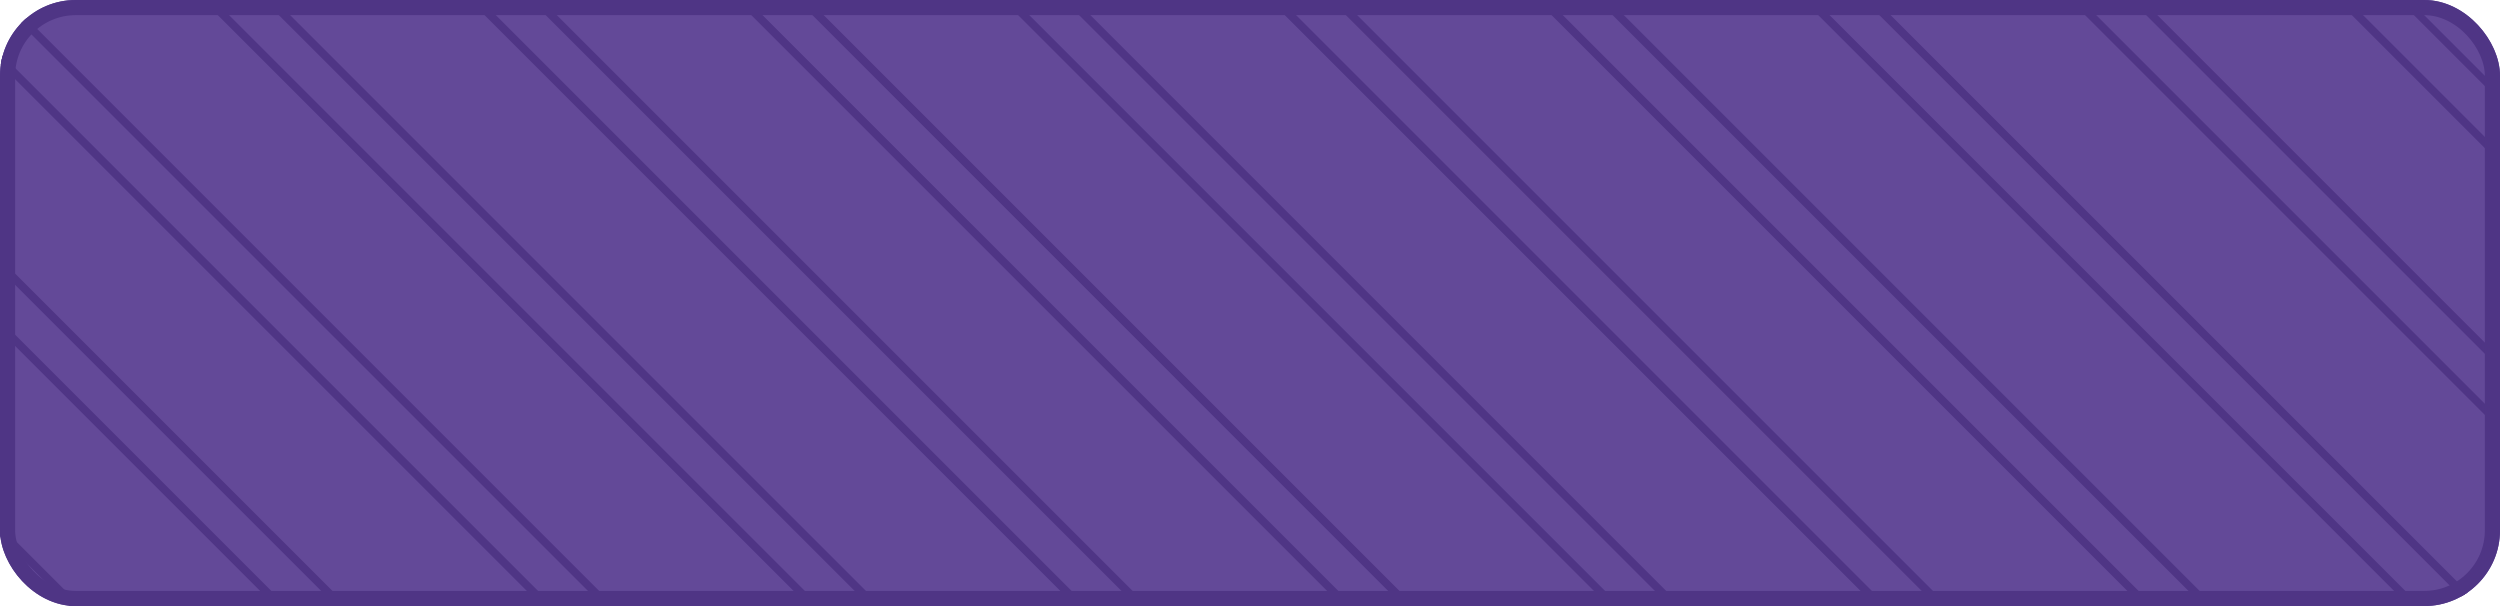 <?xml version="1.0" encoding="UTF-8"?> <svg xmlns="http://www.w3.org/2000/svg" width="165" height="40" viewBox="0 0 165 40" fill="none"><g clip-path="url(#clip0_43_341)"><rect width="165" height="40" rx="5" fill="#634998"></rect><path d="M155.692 120.678L155.522 120.508L-153.124 -188.138L-152.955 -188.308L-143.952 -197.314L-143.783 -197.144L164.864 111.502L164.694 111.672L155.692 120.678ZM-152.45 -188.138L155.688 120.003L164.183 111.505L-143.952 -196.636L-152.446 -188.138H-152.45Z" fill="#4F3585"></path><path d="M146.885 129.48L146.716 129.311L-161.931 -179.335L-161.761 -179.505L-152.758 -188.508L-152.589 -188.338L156.061 120.308L155.892 120.478L146.885 129.48ZM-161.253 -179.335L146.889 128.806L155.39 120.308L-152.755 -187.833L-161.253 -179.339V-179.335Z" fill="#4F3585"></path><path d="M138.086 138.283L137.917 138.114L-170.733 -170.533L-170.564 -170.702L-161.558 -179.708L-161.388 -179.539L147.258 129.108L147.089 129.277L138.086 138.28V138.283ZM-170.055 -170.533L138.086 137.605L146.58 129.111L-161.558 -179.03L-170.055 -170.533Z" fill="#4F3585"></path><path d="M129.283 147.086L129.114 146.917L-179.536 -161.73L-179.367 -161.899L-170.36 -170.902L-170.191 -170.733L138.455 137.914L138.286 138.083L129.283 147.086ZM-178.862 -161.73L129.28 146.408L137.774 137.914L-170.364 -170.224L-178.862 -161.73Z" fill="#4F3585"></path><path d="M120.477 155.889L120.308 155.719L-188.339 -152.927L-188.169 -153.097L-179.163 -162.103L-178.994 -161.933L129.656 146.713L120.48 155.889H120.477ZM-187.664 -152.927L120.477 155.211L128.975 146.713L-179.163 -161.425L-187.661 -152.927H-187.664Z" fill="#4F3585"></path><path d="M111.678 164.692L111.508 164.522L-197.142 -144.124L-196.972 -144.294L-187.969 -153.3L-187.8 -153.13L120.85 155.516L120.68 155.685L111.678 164.692ZM-196.464 -144.124L111.678 164.017L120.172 155.516L-187.969 -152.622L-196.464 -144.124Z" fill="#4F3585"></path><path d="M208.512 67.861L208.342 67.692L-100.308 -240.955L-100.138 -241.124L-91.135 -250.131L-90.966 -249.961L217.684 58.685L208.512 67.861ZM-99.633 -240.955L208.508 67.183L217.003 58.685L-91.135 -249.453L-99.63 -240.955H-99.633Z" fill="#4F3585"></path><path d="M199.702 76.664L199.533 76.494L-109.114 -232.152L-108.944 -232.322L-99.942 -241.328L-99.772 -241.158L208.878 67.488L208.708 67.658L199.702 76.66V76.664ZM-108.436 -232.152L199.702 75.986L208.2 67.488L-99.942 -240.65L-108.436 -232.152Z" fill="#4F3585"></path><path d="M190.903 85.466L190.733 85.297L-117.917 -223.349L-117.747 -223.519L-108.741 -232.522L-108.571 -232.352L200.078 76.294L190.903 85.466ZM-117.239 -223.349L190.903 84.792L199.404 76.294L-108.741 -231.847L-117.242 -223.353L-117.239 -223.349Z" fill="#4F3585"></path><path d="M182.1 94.269L181.93 94.1L-126.719 -214.547L-126.55 -214.716L-117.547 -223.722L-117.378 -223.553L191.269 85.094L191.099 85.263L182.096 94.266L182.1 94.269ZM-126.042 -214.547L182.1 93.591L190.594 85.097L-117.547 -223.044L-126.042 -214.547Z" fill="#4F3585"></path><path d="M173.294 103.072L173.124 102.903L-135.519 -205.744L-135.349 -205.913L-126.343 -214.919L-126.174 -214.75L182.473 93.897L182.303 94.066L173.297 103.069L173.294 103.072ZM-134.844 -205.744L173.294 102.394L181.791 93.9L-126.347 -214.242L-134.844 -205.744Z" fill="#4F3585"></path><path d="M164.494 111.875L164.325 111.705L-144.325 -196.941L-144.155 -197.111L-135.149 -206.117L-134.98 -205.947L173.667 102.699L164.494 111.871V111.875ZM-143.647 -196.941L164.494 111.197L172.989 102.699L-135.149 -205.439L-143.647 -196.941Z" fill="#4F3585"></path><path d="M102.875 173.494L102.705 173.325L-205.944 -135.322L-205.775 -135.491L-196.772 -144.494L-196.603 -144.324L112.047 164.322L102.875 173.494ZM-205.266 -135.322L102.875 172.82L111.369 164.322L-196.772 -143.819L-205.266 -135.325V-135.322Z" fill="#4F3585"></path><path d="M94.069 182.297L93.899 182.128L-214.747 -126.519L-214.578 -126.688L-205.571 -135.694L-205.402 -135.525L103.248 173.122L103.078 173.291L94.072 182.294L94.069 182.297ZM-214.069 -126.519L94.072 181.619L102.573 173.125L-205.571 -135.016L-214.069 -126.519Z" fill="#4F3585"></path><path d="M85.266 191.1L85.097 190.931L-223.55 -117.716L-223.38 -117.885L-214.378 -126.892L-214.208 -126.722L94.442 181.924L94.272 182.094L85.266 191.097V191.1ZM-222.872 -117.716L85.266 190.422L93.764 181.924L-214.378 -126.214L-222.872 -117.716Z" fill="#4F3585"></path><path d="M76.467 199.903L76.297 199.733L-232.353 -108.913L-232.183 -109.083L-223.177 -118.089L-223.008 -117.919L85.639 190.727L85.469 190.897L76.467 199.899V199.903ZM-231.675 -108.913L76.467 199.225L84.961 190.73L-223.177 -117.411L-231.675 -108.913Z" fill="#4F3585"></path><path d="M67.664 208.705L67.494 208.536L-241.156 -100.11L-240.986 -100.28L-231.98 -109.283L-231.81 -109.113L76.833 199.533L76.663 199.703L67.66 208.705H67.664ZM-240.481 -100.11L67.66 208.031L76.155 199.533L-231.98 -108.605L-240.478 -100.11H-240.481Z" fill="#4F3585"></path><path d="M58.861 217.508L58.692 217.339L-249.958 -91.308L-249.789 -91.477L-240.783 -100.483L-240.613 -100.314L68.037 208.333L67.867 208.502L58.864 217.505L58.861 217.508ZM-249.28 -91.308L58.864 216.83L67.359 208.333L-240.783 -99.805L-249.28 -91.308Z" fill="#4F3585"></path><path d="M50.055 226.314L49.886 226.145L-258.761 -82.501L-258.592 -82.671L-249.585 -91.677L-249.416 -91.508L59.234 217.139L59.065 217.308L50.058 226.311L50.055 226.314ZM-258.086 -82.501L50.055 225.637L58.556 217.139L-249.589 -90.999L-258.086 -82.501Z" fill="#4F3585"></path><path d="M41.255 235.114L41.086 234.944L-267.564 -73.699L-267.394 -73.868L-258.388 -82.874L-258.219 -82.705L50.428 225.942L50.258 226.111L41.255 235.114ZM-266.889 -73.699L41.252 234.439L49.746 225.945L-258.388 -82.196L-266.886 -73.699H-266.889Z" fill="#4F3585"></path><path d="M32.449 243.917L32.28 243.747L-276.367 -64.899L-276.197 -65.069L-267.191 -74.075L-267.021 -73.906L41.628 234.741L32.453 243.917H32.449ZM-275.692 -64.899L32.449 243.239L40.95 234.741L-267.191 -73.397L-275.689 -64.899H-275.692Z" fill="#4F3585"></path><path d="M23.646 252.719L23.477 252.55L-285.169 -56.096L-285 -56.266L-275.997 -65.269L-275.828 -65.099L32.822 243.547L32.653 243.717L23.646 252.719ZM-284.492 -56.096L23.646 252.042L32.144 243.547L-275.997 -64.591L-284.492 -56.096Z" fill="#4F3585"></path><path d="M14.847 261.526L14.678 261.356L-293.972 -47.294L-293.803 -47.463L-284.8 -56.469L-284.631 -56.3L24.019 252.347L23.85 252.516L14.847 261.522V261.526ZM-293.294 -47.294L14.847 260.848L23.341 252.347L-284.8 -55.791L-293.294 -47.294Z" fill="#4F3585"></path><path d="M6.044 270.325L5.875 270.155L-302.775 -38.491L-302.606 -38.66L-293.599 -47.663L-293.43 -47.494L15.213 261.153L15.044 261.322L6.041 270.325H6.044ZM-302.097 -38.491L6.044 269.647L14.539 261.153L-293.599 -46.985L-302.097 -38.491Z" fill="#4F3585"></path><path d="M-2.762 279.128L-2.931 278.958L-311.578 -29.685L-311.408 -29.854L-302.402 -38.86L-302.233 -38.691L6.417 269.956L6.248 270.125L-2.759 279.128H-2.762ZM-310.903 -29.685L-2.762 278.453L5.736 269.956L-302.406 -38.182L-310.903 -29.685Z" fill="#4F3585"></path><path d="M-129.211 -213.008L-129.041 -213.177L-120.035 -222.183L-119.866 -222.014L188.777 86.633L188.608 86.802L179.605 95.808L179.436 95.639L-129.211 -213.008ZM-120.035 -221.509L-128.533 -213.008L179.605 95.13L188.103 86.629L-120.038 -221.509H-120.035Z" fill="#4F3585"></path><path d="M-138.014 -204.208L-137.844 -204.378L-128.838 -213.38L-128.668 -213.211L179.978 95.435L179.809 95.605L170.802 104.608L170.633 104.438L-138.014 -204.208ZM-128.841 -212.703L-137.339 -204.208L170.802 103.93L179.3 95.435L-128.841 -212.703Z" fill="#4F3585"></path><path d="M-146.816 -195.406L-137.644 -204.578L-137.475 -204.408L171.172 104.238L171.002 104.408L161.996 113.41L161.827 113.241L-146.816 -195.406ZM-137.644 -203.9L-146.142 -195.406L161.996 112.732L170.494 104.238L-137.644 -203.9Z" fill="#4F3585"></path><path d="M-155.619 -186.599L-155.45 -186.769L-146.447 -195.772L-146.277 -195.602L162.369 113.041L162.2 113.21L153.197 122.217L153.027 122.047L-155.619 -186.599ZM-146.447 -195.094L-154.941 -186.599L153.197 121.539L161.694 113.041L-146.447 -195.097V-195.094Z" fill="#4F3585"></path><path d="M-164.422 -177.797L-164.252 -177.966L-155.246 -186.972L-155.077 -186.803L153.57 121.844L153.4 122.013L144.397 131.019L144.228 130.85L-164.422 -177.797ZM-155.25 -186.294L-163.747 -177.797L144.394 130.341L152.888 121.84L-155.25 -186.294Z" fill="#4F3585"></path><path d="M-173.228 -168.997L-173.059 -169.167L-164.052 -178.169L-163.883 -178L144.764 130.646L144.594 130.816L135.588 139.819L135.418 139.649L-173.228 -168.997ZM-164.052 -177.492L-172.55 -168.997L135.591 139.141L144.089 130.646L-164.052 -177.492Z" fill="#4F3585"></path><path d="M-76.394 -265.824L-67.222 -275L-67.052 -274.831L241.591 33.816L241.421 33.985L232.419 42.988L232.249 42.819L-76.394 -265.824ZM-67.222 -274.322L-75.719 -265.824L232.422 42.31L240.916 33.816L-67.222 -274.322Z" fill="#4F3585"></path><path d="M-85.197 -257.025L-76.025 -266.197L-75.855 -266.028L232.791 42.619L232.622 42.788L223.616 51.791L223.446 51.621L-85.197 -257.025ZM-76.025 -265.519L-84.522 -257.025L223.616 51.113L232.113 42.619L-76.025 -265.519Z" fill="#4F3585"></path><path d="M-94 -248.219L-93.83 -248.388L-84.824 -257.391L-84.654 -257.222L223.992 51.421L223.822 51.591L214.82 60.597L214.65 60.428L-94 -248.219ZM-84.827 -256.713L-93.325 -248.219L214.816 59.919L223.314 51.421L-84.827 -256.717V-256.713Z" fill="#4F3585"></path><path d="M-102.802 -239.416L-102.633 -239.586L-93.63 -248.592L-93.461 -248.422L215.186 60.224L215.016 60.394L206.013 69.4L205.844 69.23L-102.802 -239.416ZM-93.63 -247.914L-102.125 -239.416L206.013 68.722L214.511 60.221L-93.63 -247.917V-247.914Z" fill="#4F3585"></path><path d="M-111.605 -230.617L-102.433 -239.789L-102.263 -239.619L206.38 69.027L206.21 69.196L197.204 78.199L197.034 78.03L-111.605 -230.617ZM-102.433 -239.111L-110.931 -230.617L197.207 77.521L205.705 69.027L-102.43 -239.111H-102.433Z" fill="#4F3585"></path><path d="M-120.408 -221.814L-111.236 -230.986L-111.066 -230.817L197.58 77.83L197.411 77.999L188.408 87.002L188.238 86.832L-120.408 -221.814ZM-111.236 -230.308L-119.733 -221.814L188.408 86.324L196.902 77.83L-111.236 -230.308Z" fill="#4F3585"></path><path d="M-182.027 -160.191L-181.858 -160.36L-172.852 -169.363L-172.682 -169.194L135.964 139.453L135.795 139.622L126.792 148.625L126.622 148.455L-182.027 -160.191ZM-172.855 -168.685L-181.353 -160.191L126.789 147.947L135.286 139.453L-172.855 -168.689V-168.685Z" fill="#4F3585"></path><path d="M-190.83 -151.388L-190.661 -151.558L-181.658 -160.564L-181.488 -160.394L127.158 148.252L126.989 148.422L117.986 157.428L117.816 157.258L-190.83 -151.388ZM-181.658 -159.886L-190.152 -151.388L117.986 156.75L126.484 148.249L-181.658 -159.889V-159.886Z" fill="#4F3585"></path><path d="M-199.633 -142.585L-199.463 -142.755L-190.461 -151.761L-190.291 -151.592L118.355 157.055L118.186 157.224L109.18 166.23L109.01 166.061L-199.633 -142.585ZM-190.461 -151.087L-198.955 -142.585L109.183 165.553L117.681 157.055L-190.461 -151.083V-151.087Z" fill="#4F3585"></path><path d="M-208.436 -133.786L-199.263 -142.958L-199.094 -142.789L109.549 165.858L109.38 166.027L100.373 175.03L100.204 174.86L-208.436 -133.786ZM-199.263 -142.28L-207.761 -133.786L100.377 174.352L108.875 165.858L-199.263 -142.28Z" fill="#4F3585"></path><path d="M-217.242 -124.98L-217.072 -125.149L-208.066 -134.152L-207.897 -133.983L100.75 174.664L100.58 174.833L91.577 183.836L91.408 183.667L-217.242 -124.98ZM-208.066 -133.474L-216.564 -124.98L91.577 183.158L100.075 174.664L-208.066 -133.478V-133.474Z" fill="#4F3585"></path><path d="M-226.041 -116.177L-216.869 -125.353L-216.7 -125.183L91.947 183.463L91.777 183.633L82.775 192.635L82.605 192.466L-226.041 -116.177ZM-216.869 -124.675L-225.367 -116.177L82.775 191.958L91.269 183.463L-216.869 -124.675Z" fill="#4F3585"></path><path d="M-234.847 -107.374L-225.675 -116.55L-225.506 -116.38L83.141 192.266L82.971 192.435L73.965 201.438L73.796 201.269L-234.847 -107.374ZM-225.675 -115.872L-234.173 -107.374L73.969 200.76L82.466 192.266L-225.672 -115.872H-225.675Z" fill="#4F3585"></path><path d="M-243.647 -98.572L-243.477 -98.741L-234.471 -107.744L-234.302 -107.574L74.345 201.072L74.175 201.242L65.172 210.244L65.003 210.075L-243.647 -98.572ZM-234.475 -107.066L-242.972 -98.572L65.169 209.566L73.663 201.072L-234.475 -107.069V-107.066Z" fill="#4F3585"></path><path d="M-252.45 -89.769L-252.28 -89.938L-243.274 -98.944L-243.105 -98.775L65.542 209.871L65.372 210.041L56.366 219.047L56.197 218.878L-252.45 -89.769ZM-243.277 -98.266L-251.775 -89.769L56.363 218.369L64.861 209.868L-243.277 -98.266Z" fill="#4F3585"></path><path d="M-261.253 -80.969L-261.083 -81.139L-252.08 -90.142L-251.911 -89.972L56.736 218.674L56.566 218.844L47.563 227.847L47.394 227.677L-261.253 -80.969ZM-252.08 -89.464L-260.575 -80.969L47.563 227.169L56.058 218.674L-252.08 -89.464Z" fill="#4F3585"></path><path d="M-270.055 -72.163L-269.886 -72.333L-260.88 -81.335L-260.71 -81.166L47.933 227.48L47.763 227.65L38.757 236.653L38.588 236.483L-270.055 -72.163ZM-260.883 -80.657L-269.381 -72.163L38.757 235.975L47.255 227.48L-260.883 -80.661V-80.657Z" fill="#4F3585"></path><path d="M-278.858 -63.36L-278.689 -63.53L-269.682 -72.533L-269.513 -72.363L39.133 236.283L38.964 236.453L29.961 245.452L29.792 245.283L-278.858 -63.36ZM-269.686 -71.855L-278.184 -63.36L29.958 244.774L38.452 236.283L-269.686 -71.855Z" fill="#4F3585"></path><path d="M-287.664 -54.558L-287.495 -54.727L-278.488 -63.733L-278.319 -63.564L30.328 245.083L30.158 245.252L21.152 254.258L20.982 254.089L-287.664 -54.558ZM-278.492 -63.059L-286.99 -54.558L21.148 253.58L29.65 245.083L-278.488 -63.055L-278.492 -63.059Z" fill="#4F3585"></path><path d="M-296.464 -45.755L-296.294 -45.924L-287.291 -54.927L-287.122 -54.758L21.524 253.889L21.355 254.058L12.349 263.061L12.179 262.892L-296.464 -45.755ZM-287.291 -54.249L-295.786 -45.755L12.352 262.383L20.85 253.889L-287.291 -54.253V-54.249Z" fill="#4F3585"></path><path d="M-305.266 -36.952L-305.097 -37.122L-296.094 -46.128L-295.925 -45.958L12.722 262.692L12.552 262.861L3.55 271.864L3.38 271.694L-305.266 -36.952ZM-296.094 -45.453L-304.588 -36.952L3.55 271.186L12.047 262.692L-296.094 -45.453Z" fill="#4F3585"></path><path d="M-314.069 -28.149L-304.897 -37.325L-304.727 -37.156L3.919 271.491L3.75 271.66L-5.253 280.663L-5.423 280.494L-314.069 -28.149ZM-304.897 -36.647L-313.395 -28.149L-5.257 279.985L3.241 271.491L-304.897 -36.647Z" fill="#4F3585"></path></g><rect x="0.5" y="0.5" width="164" height="39" rx="4.5" stroke="#4F3585"></rect><defs><clipPath id="clip0_43_341"><rect width="165" height="40" rx="5" fill="white"></rect></clipPath></defs></svg> 